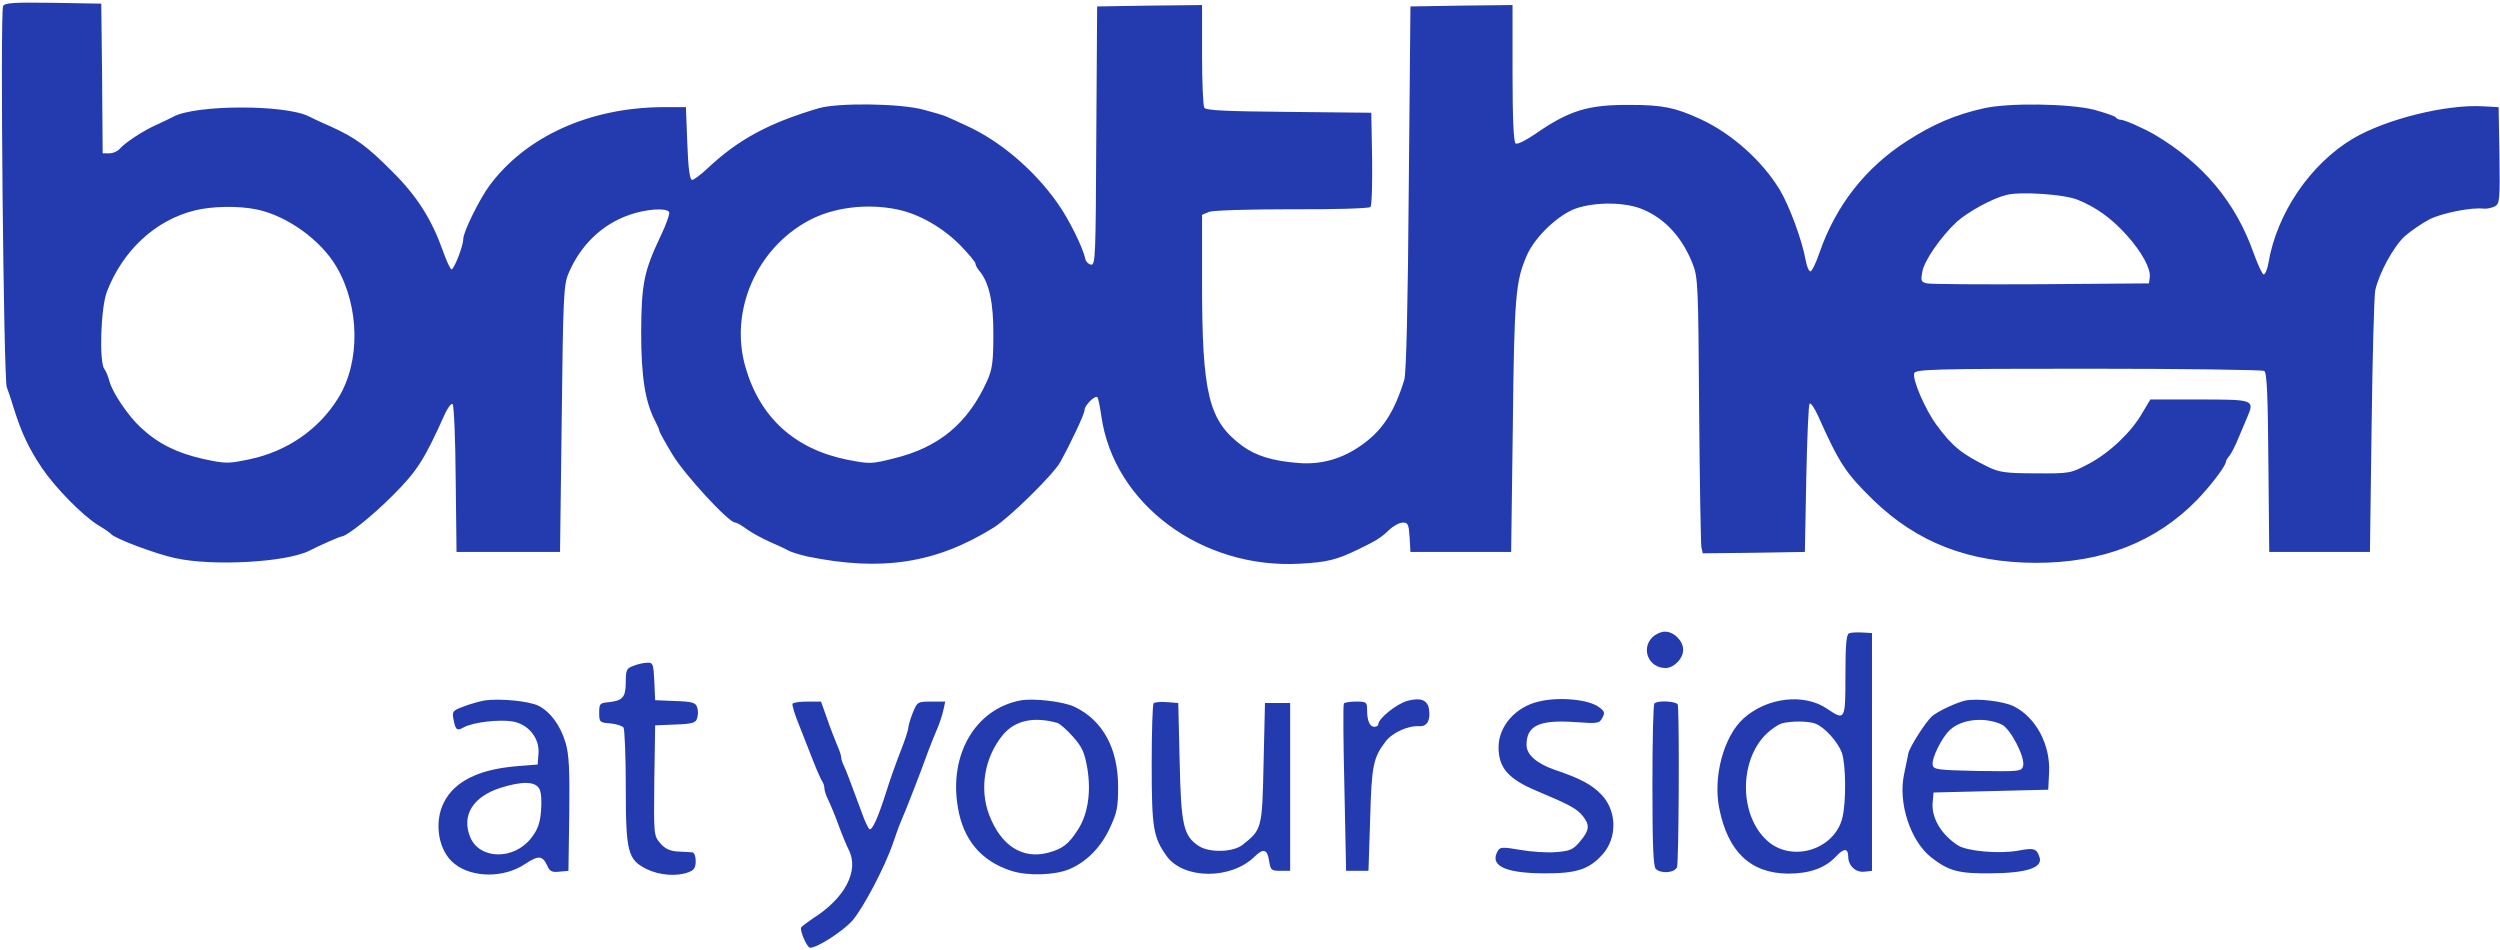 <svg height="950" viewBox="1.3 4 893.7 338" width="2500" xmlns="http://www.w3.org/2000/svg"><path d="m2.4 5.4c-1.1 2.8.2 133 1.3 136.1.6 1.6 1.9 5.5 2.8 8.5 2.5 7.9 5.2 13.7 9.8 20.5 4.8 7.1 14.6 17.1 20.2 20.5 2.2 1.3 4.2 2.7 4.5 3.1 1.1 1.5 15.8 7.1 22.9 8.6 13.4 3 39.7 1.5 47.9-2.6 3.9-2 11-5.1 11.5-5.1 1.9 0 11.3-7.5 18.7-15 8.4-8.4 11.1-12.7 18.1-28.3 1.2-2.7 2.5-4.5 3-4s1 12.6 1.1 26.8l.3 26h37l.6-47.5c.5-43.8.7-47.9 2.4-52 4.3-10.2 12-17.6 21.8-21 6-2.1 13.2-2.6 14.2-1 .3.5-1 4.4-3.1 8.7-5.9 12.5-6.8 16.9-6.9 34.3 0 15.8 1.4 24.8 5 31.7.8 1.5 1.5 3.1 1.5 3.5s2.1 4.2 4.7 8.5c4.4 7.3 20.1 24.3 22.4 24.3.6 0 2.5 1.1 4.2 2.4 1.8 1.3 5.5 3.3 8.2 4.5 2.8 1.2 5.8 2.6 6.8 3.2 1 .5 3.9 1.4 6.5 2 26.6 5.5 46.1 2.5 66.7-10.3 5.6-3.5 21.4-19 23.8-23.4 4.1-7.4 8.7-17.3 8.7-18.6 0-1.7 3.7-5.4 4.6-4.6.3.3.9 3.3 1.4 6.7 4.4 31.4 35.9 54.8 71 52.8 9.7-.5 13.2-1.4 20.8-5.1 6.6-3.2 8.1-4.1 11.1-7 1.5-1.4 3.7-2.6 4.9-2.6 1.8 0 2.1.6 2.4 5.2l.3 5.3h36l.6-45c.5-46.7 1-51.9 5.1-61.2 2.9-6.5 11.2-14.4 17.5-16.6 7.1-2.4 17.8-2.3 24 .4 7.8 3.3 13.9 9.9 17.6 19.2 2 5 2.1 7.3 2.4 52.2.2 25.9.6 48 .8 49.3l.5 2.2 18.3-.2 18.2-.3.5-26.2c.3-14.4.8-26.5 1.2-26.8.4-.4 1.7 1.5 2.9 4.1 7.8 17.4 9.9 20.6 19.8 30.3 15.8 15.3 34.2 22.4 58.1 22.5 24 0 43-7.4 57.8-22.6 4.8-5 10.2-12.1 10.2-13.5 0-.4.6-1.4 1.3-2.2.7-.9 2.1-3.6 3.1-6.1 1.1-2.5 2.5-6 3.3-7.8 2.6-6.1 2.3-6.2-17.2-6.2h-17.5l-2.8 4.7c-3.9 6.9-11.7 14.3-19.2 18.3-6.5 3.4-6.6 3.5-19 3.4-10.8 0-13.1-.4-17-2.3-9.4-4.6-12.8-7.3-18.5-15.1-4.1-5.6-8.7-16.4-7.9-18.4.5-1.4 7.4-1.6 62.3-1.6 33.9 0 62.2.4 62.8.8 1 .6 1.3 8.7 1.5 32.8l.3 31.9h36l.6-45c.3-24.8.9-46.6 1.3-48.5 1.3-6.1 6.6-15.8 10.6-19.4 2.2-1.9 6.1-4.6 8.8-6 4.5-2.3 15.3-4.4 19.5-3.8 1 .1 2.7-.3 3.8-.8 1.8-1 1.9-2.1 1.7-18.3l-.3-17.2-5.5-.3c-13-.8-34.6 4.5-46.5 11.5-15.3 9.1-27.3 26.7-30.3 44.6-.4 2.3-1.2 4.1-1.7 4s-2.1-3.5-3.6-7.7c-6.4-18.1-18-32-35.4-42.3-3.8-2.2-10.8-5.3-12.1-5.3-.7 0-1.5-.4-1.8-.9-.3-.4-3.8-1.6-7.8-2.7-9-2.2-30.4-2.5-39.3-.5-10.2 2.3-18 5.6-27.5 11.7-14.9 9.6-25.4 23-31.3 40-1.2 3.6-2.7 6.6-3.2 6.6-.6 0-1.3-1.8-1.7-3.9-1.2-7-5.9-19.7-9.3-25.3-6.3-10.4-17.3-20.2-28.5-25.3-8.9-4.1-13.5-5-25-5-15.2-.1-21.8 2-34.2 10.6-3.1 2.1-6.1 3.6-6.7 3.2-.7-.4-1.1-8.9-1.1-25.1v-24.4l-18.2.2-18.3.3-.6 65c-.3 42-.9 66.2-1.6 68.5-3.6 11.6-7.8 18-15.1 23.2-7 5-14.5 7.2-22.8 6.5-9.2-.7-15.2-2.6-20-6.1-12.1-9-14.4-18.4-14.4-58.9v-23.7l2.6-1.1c1.6-.5 13.8-.9 29.7-.9 14.8.1 27.4-.3 27.9-.8s.7-8.2.6-17.3l-.3-16.4-29.5-.3c-22-.2-29.6-.5-30.2-1.5-.4-.6-.8-9.2-.8-19v-17.7l-18.7.2-18.8.3-.3 46.3c-.2 43.3-.3 46.3-1.9 46-1-.2-1.9-1.2-2.1-2.3-.7-3.6-5.9-14.2-9.8-19.6-8.4-12-20.8-22.5-32.9-27.9-2.7-1.3-5.7-2.6-6.6-3-.9-.5-4.7-1.6-8.5-2.6-8.6-2.3-30.7-2.5-37.5-.5-18.1 5.4-28.7 11.2-39.7 21.5-2.4 2.3-4.9 4.1-5.5 4.1-.8 0-1.4-4.1-1.7-13l-.5-13h-8.5c-26 .2-48.7 10.5-61.7 28-3.6 4.9-9.3 16.4-9.4 19.1 0 2.6-3.3 10.9-4.2 10.9-.4 0-1.8-3-3.1-6.7-3.9-11-9.2-19.5-18-28.2-8.9-9-13.1-12.1-22.1-16.2-3.3-1.4-6.8-3.1-7.8-3.6-8.5-4.3-40.5-4.2-48.4.1-1 .5-3.6 1.8-5.8 2.8-4.7 2-11.7 6.6-13.5 8.8-.7.8-2.3 1.5-3.6 1.5h-2.4l-.2-26.8-.3-26.7-17.3-.3c-14-.2-17.3 0-17.8 1.2zm741.6 69.2c6.5 2.6 12.1 6.6 17.5 12.6 5.5 6.1 8.7 12.1 8.3 15.1l-.3 2.2-38.5.3c-21.2.1-39.6 0-40.9-.3-2.1-.5-2.2-1-1.6-4.2.7-4 6.7-12.6 12.3-17.8 3.9-3.5 12.5-8.3 17.7-9.6 4.9-1.3 20.5-.3 25.5 1.7zm-650.8 3.5c10.8 2.3 22.8 10.9 28.4 20.5 8.3 14.2 8.6 34 .6 46.9-6.9 11.2-18.3 19.1-31.8 21.9-7.7 1.6-8.4 1.6-16.7-.2-9.2-2.1-15.9-5.4-22-11.1-4.6-4.2-10.3-12.7-11.3-16.7-.4-1.6-1.2-3.5-1.8-4.3-1.9-2.5-1.3-21.8.9-27.6 5.7-14.8 17.3-25.6 31.5-29.1 6-1.5 15.7-1.7 22.2-.3zm229 0c7.7 1.6 16.2 6.5 22.4 12.8 3 3.1 5.4 6 5.4 6.5s.6 1.7 1.3 2.5c3.6 4.2 5.2 11.5 5.1 23.1 0 9.6-.4 12.3-2.2 16.3-6.9 15.3-17.3 23.9-33.5 27.8-7.9 2-8.5 2-16.7.4-18.6-3.8-31-15-36.2-33-5.8-20 3.8-42.3 22.5-52.4 8.8-4.8 21-6.3 31.9-4zm269.8 152.9c-4.2 4.2-1.3 11 4.7 11 3 0 6.3-3.4 6.3-6.5 0-3.2-3.3-6.5-6.5-6.5-1.4 0-3.4.9-4.5 2zm70.3-1.4c-1 .4-1.3 4.4-1.3 15 0 16.1-.1 16.3-6.5 12-8.3-5.7-21.6-4.1-30 3.5-7 6.4-10.9 20.8-8.6 32.1 3.1 15.5 11.2 23.2 24.6 23.3 7.7 0 13.3-2 17.2-6.2 2.8-3 4.3-2.9 4.3.1 0 3.3 2.7 5.8 5.9 5.4l2.6-.3v-85l-3.5-.2c-1.9-.1-4.1 0-4.7.3zm-12 32.3c3.3 1.3 7.9 6.4 9.4 10.3 1.5 4.3 1.6 17.7.2 23.4-2.9 11.5-18.3 16.1-27 8-10-9.2-9.9-28.8 0-38.2 1.7-1.6 4.1-3.2 5.3-3.6 3.5-.9 9.4-.9 12.1.1zm-422.5-20.7c-2.5.9-2.8 1.4-2.8 5.8 0 5.4-1.1 6.7-6 7.2-3.3.3-3.5.5-3.5 3.8 0 3.4.2 3.5 4 3.8 2.2.2 4.3.9 4.7 1.5.4.7.8 10.2.8 21.1 0 23.5.7 26.1 7.5 29.5 4.5 2.2 10.8 2.7 14.9 1.1 2-.7 2.6-1.6 2.6-4 0-1.7-.5-3-1.2-3.1s-3.1-.2-5.2-.3c-2.9-.2-4.6-1-6.3-3-2.3-2.7-2.3-3-2.1-22.4l.3-19.7 7.2-.3c6.1-.2 7.3-.6 7.8-2.2.4-1.1.4-2.9 0-4-.5-1.6-1.7-2-7.8-2.2l-7.2-.3-.3-6.8c-.3-6.2-.5-6.7-2.5-6.6-1.2 0-3.4.5-4.9 1.1zm-53.3 12.4c-1.6.3-5 1.2-7.3 2.1-4.1 1.5-4.3 1.8-3.8 4.6.8 4 1.2 4.3 3.9 2.8 3.2-1.7 12.4-2.8 17.2-2 5.6.9 9.7 5.9 9.3 11.4l-.3 4-7.5.6c-13.5 1.1-22.2 5.4-26 12.9-3.7 7.3-2 17.5 3.8 22 6.4 5.1 17.8 5.1 25.3 0 4.7-3.1 6.1-3 7.8.6.9 2.1 1.7 2.5 4.4 2.2l3.2-.3.3-20.3c.2-15.8-.1-21.4-1.3-25.4-1.8-6.2-5.4-11.1-9.7-13.3-3.4-1.7-13.9-2.7-19.3-1.9zm19.6 31.6c.7 1.3.9 4.4.6 8-.4 4.5-1.2 6.6-3.6 9.7-6.2 7.8-18.3 7.6-21.7-.4-3.2-7.8.9-14.5 10.9-17.7 7.7-2.4 12.4-2.3 13.8.4zm171.9-31.6c-16 3.1-25.5 19.3-22.3 38.1 1.9 11.7 8.3 19.3 19.1 22.8 5.9 1.9 15.5 1.6 20.8-.6 6.1-2.6 11.2-7.8 14.3-14.4 2.7-5.7 3.1-7.6 3.1-15 0-13.7-5.4-23.7-15.5-28.6-3.9-1.9-14.7-3.2-19.5-2.3zm13.2 8c1 .3 3.5 2.5 5.7 5 3.3 3.7 4.1 5.6 5.1 11.3 1.4 8.4.2 16.3-3.3 21.8-3.4 5.3-5.5 6.9-10.6 8.3-9.3 2.5-17-2.5-21.2-13.5-3.6-9.5-1.6-20.8 5-28.7 4.3-5.1 11-6.5 19.3-4.2zm125.3-7.9c-3.9 1.1-10.5 6.3-10.5 8.5 0 .4-.6.8-1.4.8-1.7 0-2.6-2.2-2.6-6.1 0-2.7-.3-2.9-3.9-2.9-2.2 0-4.2.3-4.4.7-.3.5-.2 14.1.2 30.3l.6 29.5h8l.6-18.5c.5-19.2 1.1-21.9 5.5-27.7 2.4-3.2 8.1-5.8 12.1-5.5 2.8.2 4.1-2.3 3.4-6.3-.6-3.1-3-4-7.6-2.8zm46.8.3c-8.2 1.9-14.3 8.8-14.3 16.3 0 7.4 3.5 11.4 13.8 15.7 11.7 4.9 14.2 6.3 16.3 8.9 2.6 3.2 2.4 5.1-.9 9-2.5 3-3.5 3.5-8.6 3.9-3.3.3-9-.1-12.9-.8-5.8-1-7.1-1-7.8.1-3.4 5.4 2 8.2 16.1 8.3 11.8.1 16.4-1.4 21.2-6.8 5.3-5.9 5.1-15.6-.4-21.3-3.4-3.6-7.5-5.8-16.7-8.9-6.5-2.3-10.1-5.4-10.1-8.9 0-6.9 4.5-9 17-8.2 8.4.6 9 .6 10.1-1.5 1-1.8.8-2.4-1.2-3.8-3.6-2.8-14.4-3.8-21.6-2zm152.7-.4c-3 .6-9.9 3.8-12 5.6-2.2 1.9-8 10.9-8.5 13.3-.2 1.1-.9 4.4-1.5 7.3-2.3 10.3 2.2 24.1 9.8 30 6.2 4.8 9.7 5.7 21.2 5.6 12.7-.1 18.6-2 17.4-5.7-1-3.2-2-3.5-7.7-2.4-6.9 1.2-18.2.2-21.5-1.9-6.1-4-9.6-10-9-15.6l.3-3.3 20.5-.5 20.5-.5.3-6.2c.5-10-4.8-19.8-12.8-23.7-3.6-1.7-12.6-2.8-17-2zm12.9 8.6c3.2 1.6 8.5 11.9 7.6 14.9-.6 1.9-1.4 1.9-16.3 1.7-14.1-.3-15.7-.5-16-2.1-.5-2.3 3.2-9.8 6.1-12.5 4.2-4 12.5-4.8 18.6-2zm-432.3-7.4c-.2.4.8 3.9 2.4 7.7 1.5 3.9 3.8 9.7 5.1 13s2.7 6.4 3.1 7c.4.5.8 1.6.8 2.5 0 .8.6 2.6 1.3 4s2.4 5.4 3.7 9 3 7.6 3.7 9c3.8 7.4-1.3 17.3-12.8 24.5-2 1.4-3.9 2.8-4.2 3.2-.6 1.1 2.1 7.3 3.2 7.3 2.6 0 11.7-5.9 15.1-9.7 3.9-4.5 11.7-19.3 14.6-27.9.9-2.7 2.2-6.3 2.9-7.9 1.3-2.8 7.2-18 9.7-25 .6-1.7 1.9-4.8 2.8-7 1-2.2 2.1-5.5 2.5-7.3l.7-3.2h-5c-4.9 0-5 .1-6.6 4-.9 2.2-1.6 4.7-1.6 5.4s-1.3 4.7-2.9 8.7c-1.6 4.1-3.8 10.3-4.9 13.9-2.9 9.2-5.1 14.2-6.1 13.6-.4-.3-1.6-2.7-2.5-5.3-4.6-12.4-5.9-15.9-6.7-17.5-.5-1-.9-2.3-.9-2.9s-.6-2.5-1.4-4.2c-.7-1.8-2.4-6-3.6-9.5l-2.2-6.2h-4.9c-2.6 0-5 .3-5.3.8zm129.1-.2c-.4.4-.7 10.3-.7 22 0 22.7.6 26 5.4 32.7 6.1 8.3 23.1 8.4 31.5 0 3.1-3 4.5-2.5 5.1 1.8.5 3.1.8 3.4 4 3.4h3.5v-60h-9l-.5 21.5c-.5 23.6-.6 23.7-7.5 29.2-3.4 2.7-11.9 2.9-15.7.4-5.4-3.6-6.3-7.2-6.8-30.1l-.5-21-4-.3c-2.3-.2-4.4 0-4.8.4zm179 .1c-.4.3-.7 13.5-.7 29.3 0 20.9.3 28.9 1.2 29.8 1.8 1.8 6.6 1.5 7.6-.6.6-1.3.9-51.1.3-58-.1-1.3-7.2-1.8-8.4-.5z" fill="#243aaf"/></svg>